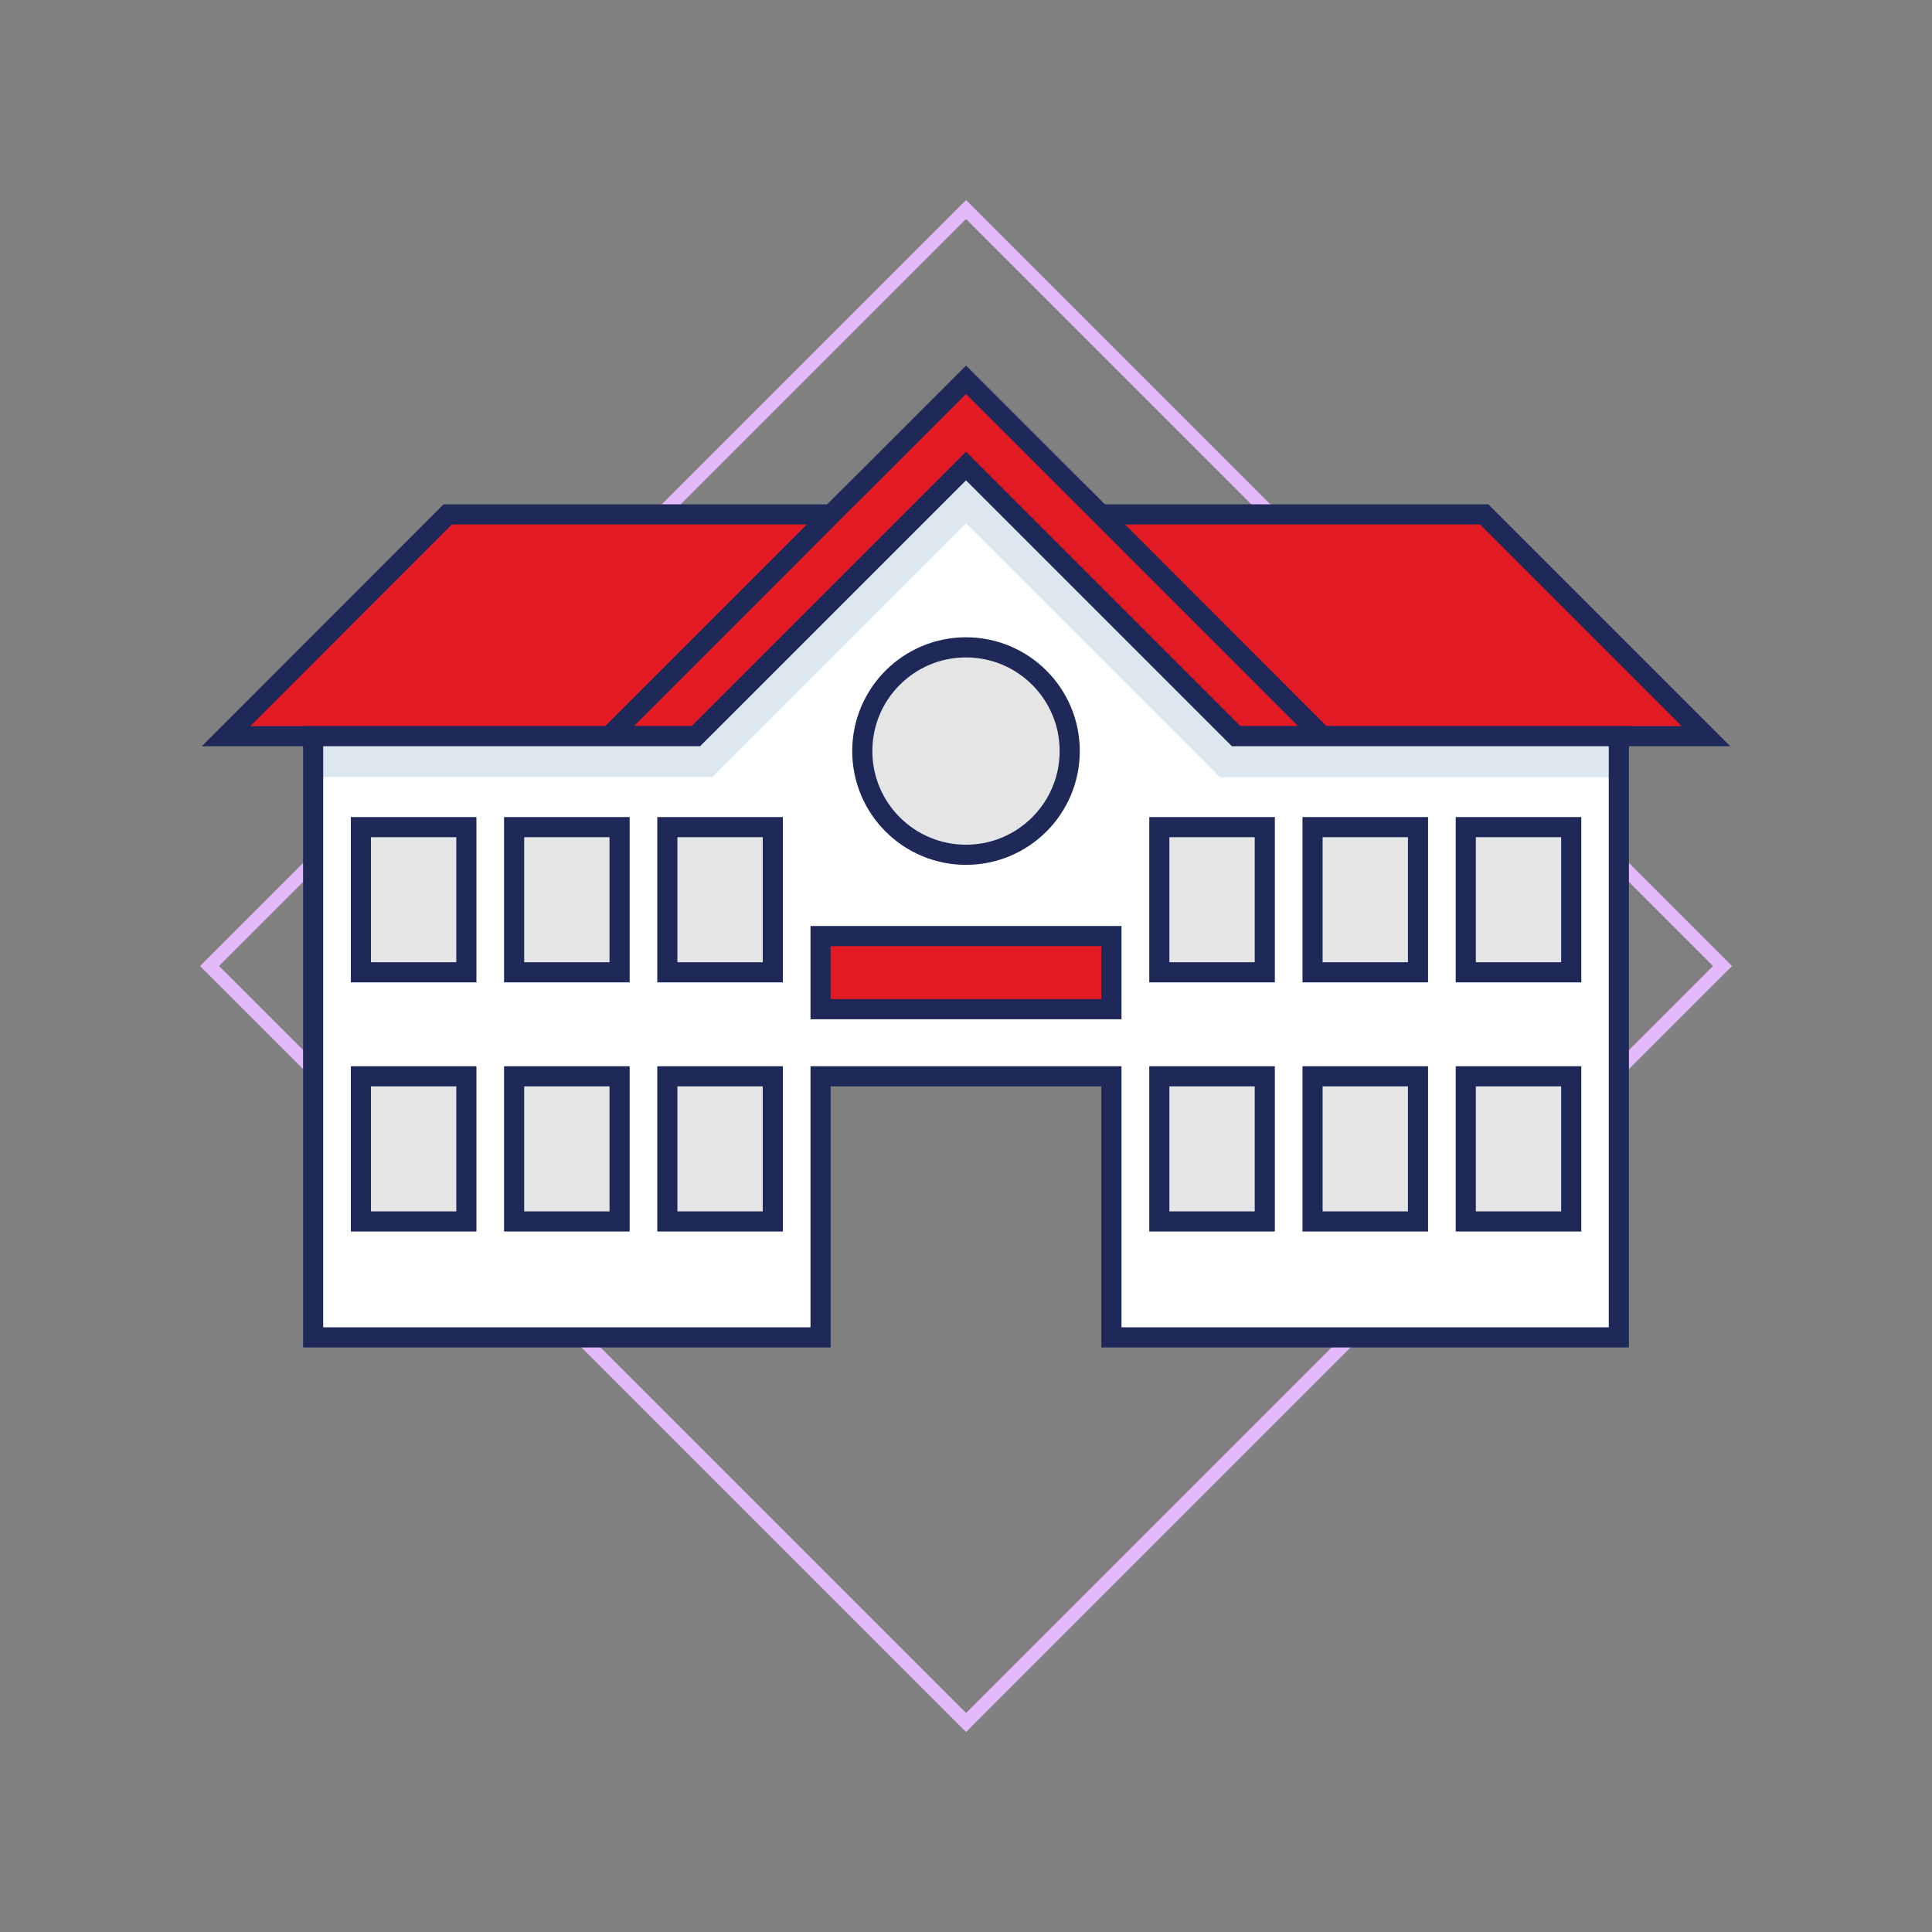 <svg id="Layer_1" data-name="Layer 1" xmlns="http://www.w3.org/2000/svg" xmlns:xlink="http://www.w3.org/1999/xlink" viewBox="0 0 144 144"><rect x="0" y="0" width="144" height="144" fill="#808080" stroke="none"/><defs><clipPath id="clip-path"><polygon points="92.13 54.87 72 34.74 51.87 54.87 23.34 54.87 23.34 99.68 61.16 99.68 61.16 80.22 82.84 80.22 82.84 99.68 120.66 99.68 120.66 54.87 92.13 54.87" fill="none"/></clipPath></defs><g id="Layer_2" data-name="Layer 2"><g id="art"><rect x="32.13" y="32.13" width="79.74" height="79.74" transform="translate(-29.82 72) rotate(-45)" fill="none" stroke="#e3b9fc" stroke-miterlimit="10" stroke-width="1"/><polygon points="33.37 38.34 61.96 38.34 45.43 54.87 16.85 54.87 33.37 38.34" fill="#e21a23" stroke="#1e2859" stroke-miterlimit="10" stroke-width="1.5"/><polygon points="127.15 54.87 97.18 54.87 80.65 38.34 110.62 38.34 127.15 54.87" fill="#e21a23" stroke="#1e2859" stroke-miterlimit="10" stroke-width="1.5"/><polygon points="98.56 54.87 92.13 54.87 75.6 38.34 72 34.74 68.4 38.34 63.04 43.7 59.64 47.11 51.87 54.87 45.44 54.87 55.77 44.54 61.96 38.34 63.04 37.26 64.65 35.66 72 28.31 82.04 38.34 98.56 54.87" fill="#e21a23" stroke="#1e2859" stroke-miterlimit="10" stroke-width="1.5"/><polygon points="92.13 54.87 72 34.74 51.87 54.87 23.34 54.87 23.34 99.68 61.16 99.68 61.16 80.22 82.84 80.22 82.84 99.68 120.66 99.68 120.66 54.87 92.13 54.87" fill="#fff"/><g clip-path="url(#clip-path)"><path d="M72,39,90,57l.91.93h29.26v42.7H23.65V57.91H53.11L54,57,72,39m0-4.24L51.91,54.91H20.65v48.7h102.5V54.91h-31L72,34.74Z" fill="#dce7f0"/></g><polygon points="92.13 54.87 72 34.74 51.87 54.87 23.34 54.87 23.34 99.68 61.16 99.68 61.16 80.22 82.84 80.22 82.84 99.68 120.66 99.68 120.66 54.87 92.13 54.87" fill="none" stroke="#1e2859" stroke-miterlimit="10" stroke-width="1.5"/><circle cx="72" cy="55.98" r="7.73" fill="#e5e5e5" stroke="#1e2859" stroke-miterlimit="10" stroke-width="1.5"/><rect x="26.9" y="61.65" width="7.86" height="10.82" fill="#e5e5e5" stroke="#1e2859" stroke-miterlimit="10" stroke-width="1.5"/><rect x="38.32" y="61.65" width="7.86" height="10.82" fill="#e5e5e5" stroke="#1e2859" stroke-miterlimit="10" stroke-width="1.5"/><rect x="49.74" y="61.65" width="7.86" height="10.82" fill="#e5e5e5" stroke="#1e2859" stroke-miterlimit="10" stroke-width="1.5"/><rect x="26.9" y="80.22" width="7.86" height="10.82" fill="#e5e5e5" stroke="#1e2859" stroke-miterlimit="10" stroke-width="1.5"/><rect x="38.32" y="80.22" width="7.86" height="10.82" fill="#e5e5e5" stroke="#1e2859" stroke-miterlimit="10" stroke-width="1.5"/><rect x="49.74" y="80.22" width="7.86" height="10.82" fill="#e5e5e5" stroke="#1e2859" stroke-miterlimit="10" stroke-width="1.5"/><rect x="86.41" y="61.65" width="7.86" height="10.82" fill="#e5e5e5" stroke="#1e2859" stroke-miterlimit="10" stroke-width="1.5"/><rect x="97.83" y="61.65" width="7.86" height="10.82" fill="#e5e5e5" stroke="#1e2859" stroke-miterlimit="10" stroke-width="1.5"/><rect x="109.25" y="61.65" width="7.86" height="10.82" fill="#e5e5e5" stroke="#1e2859" stroke-miterlimit="10" stroke-width="1.5"/><rect x="86.41" y="80.22" width="7.86" height="10.82" fill="#e5e5e5" stroke="#1e2859" stroke-miterlimit="10" stroke-width="1.5"/><rect x="97.83" y="80.22" width="7.86" height="10.82" fill="#e5e5e5" stroke="#1e2859" stroke-miterlimit="10" stroke-width="1.5"/><rect x="109.25" y="80.22" width="7.86" height="10.82" fill="#e5e5e5" stroke="#1e2859" stroke-miterlimit="10" stroke-width="1.5"/><rect x="61.16" y="69.77" width="21.68" height="5.45" fill="#e21a23" stroke="#1e2859" stroke-miterlimit="10" stroke-width="1.5"/></g></g></svg>